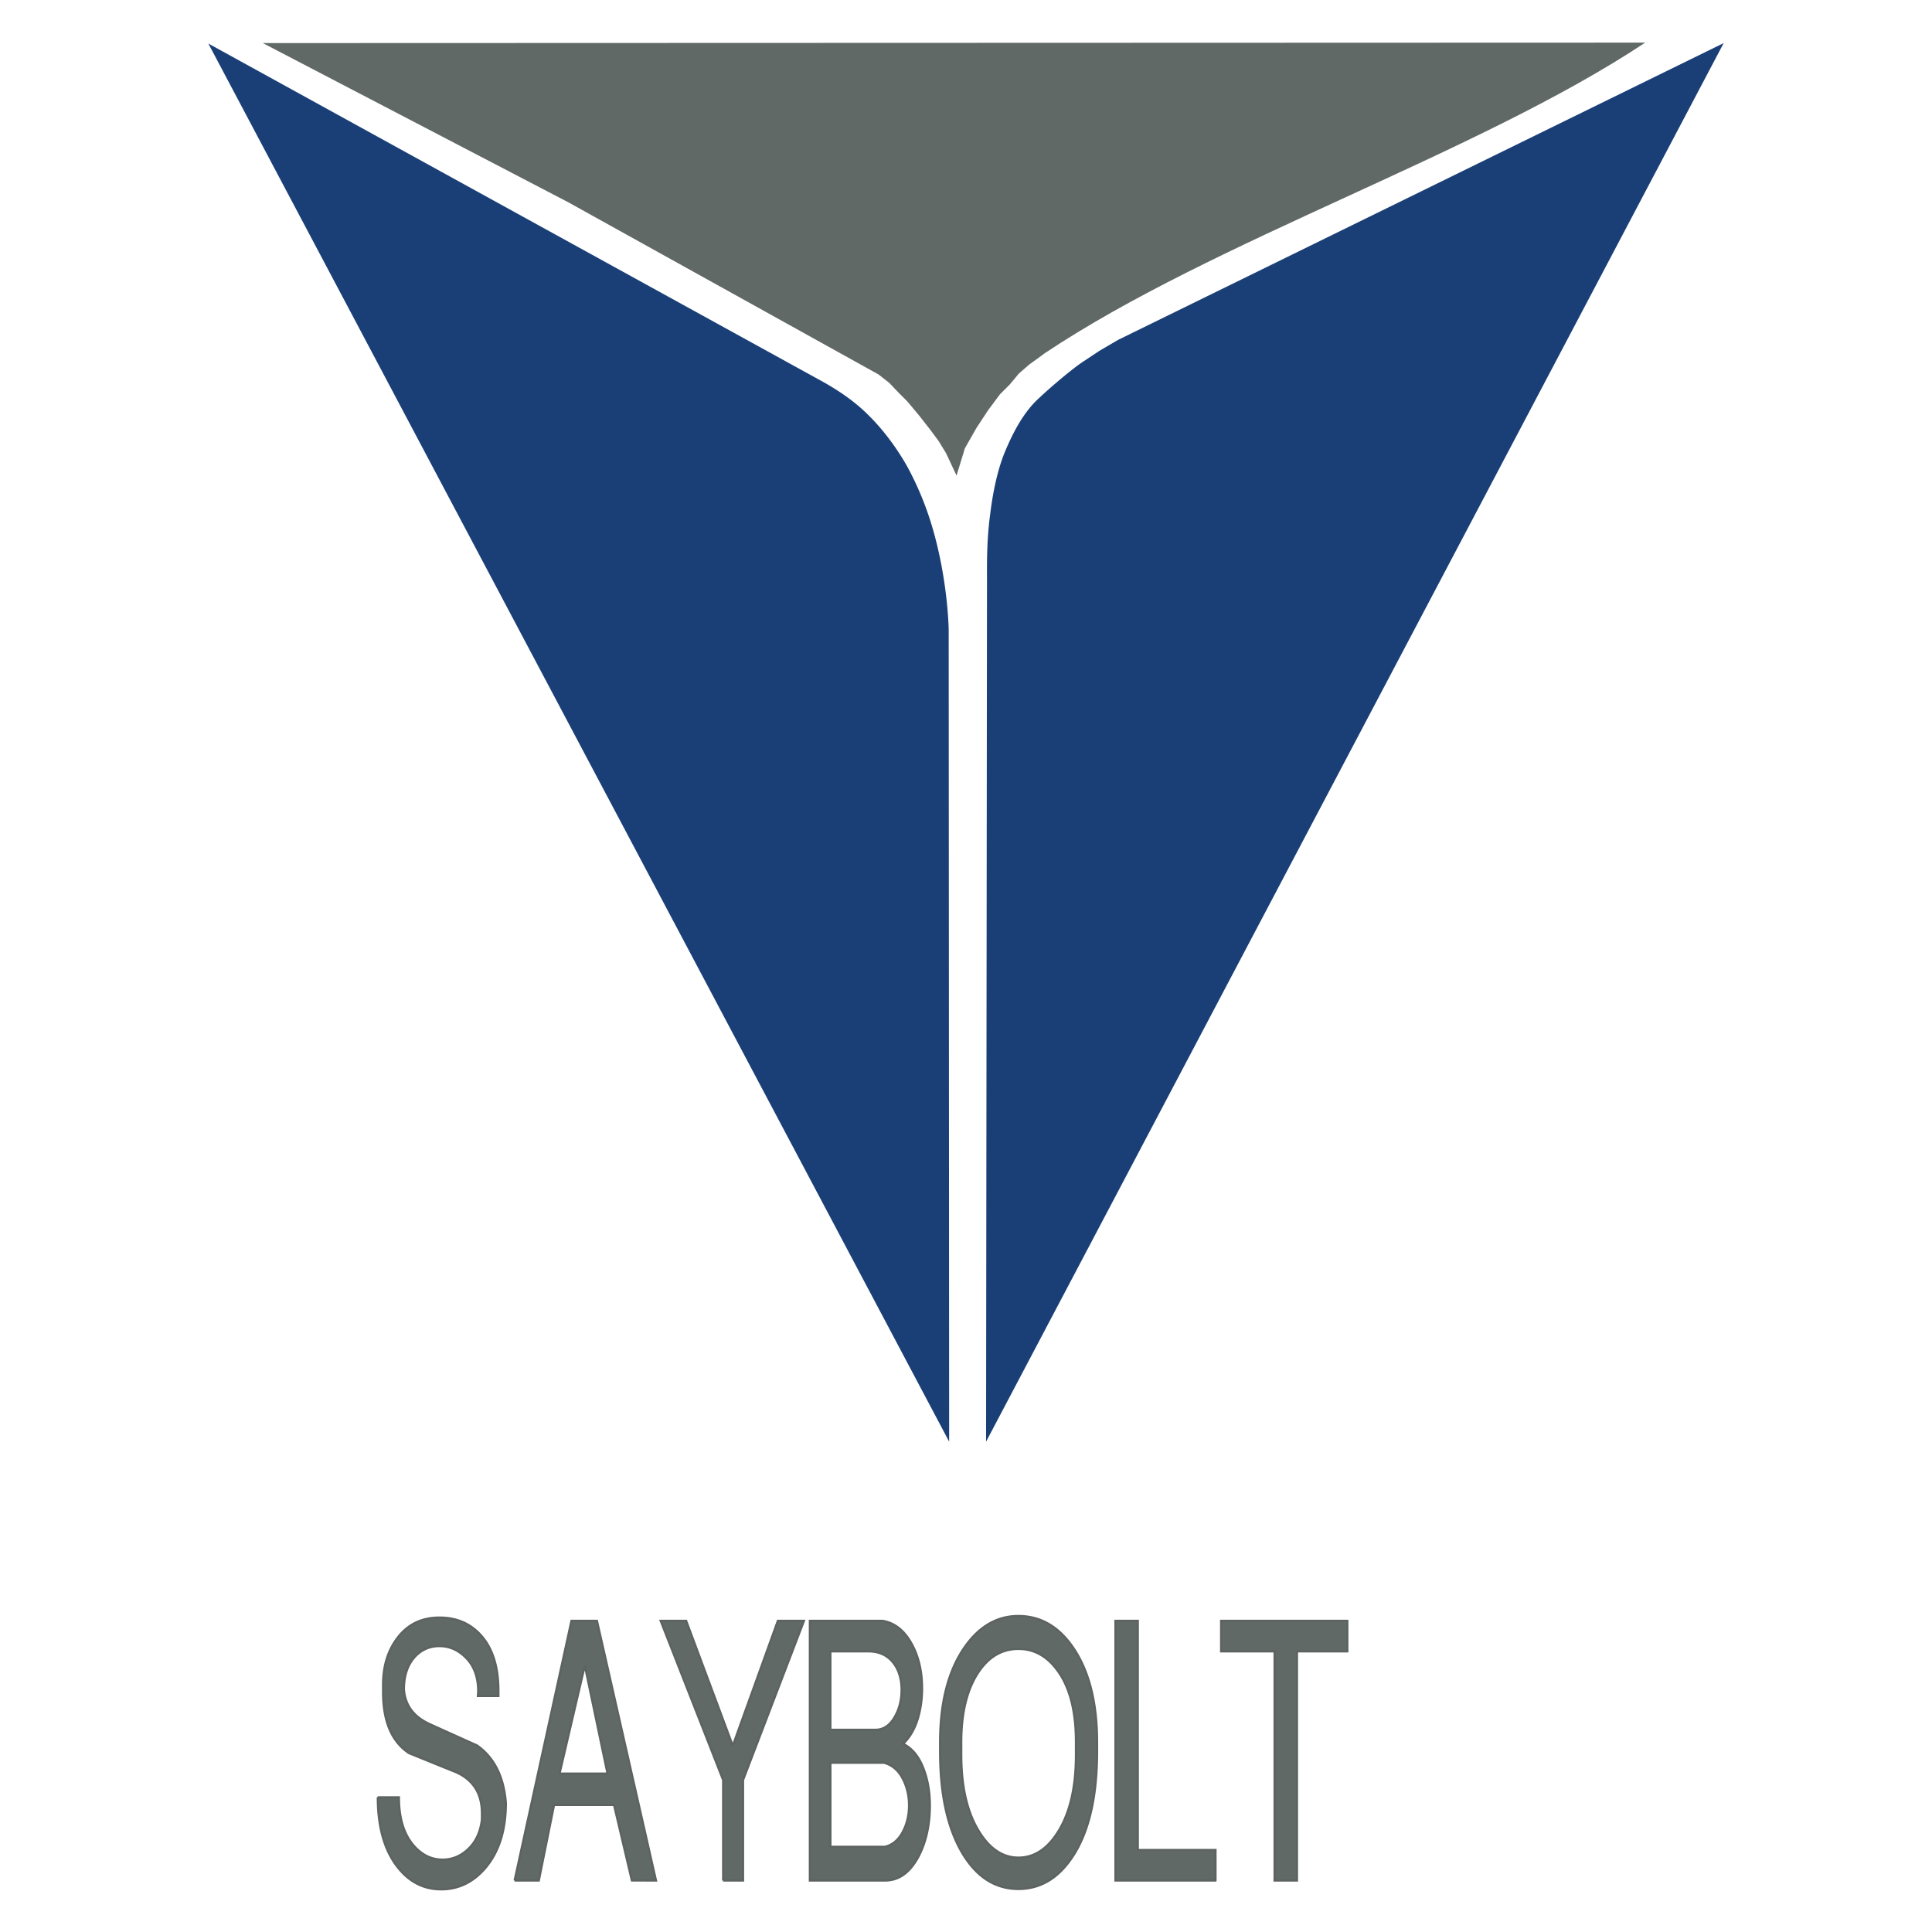 <svg xmlns="http://www.w3.org/2000/svg" width="2500" height="2500" viewBox="0 0 192.756 192.756"><path fill-rule="evenodd" clip-rule="evenodd" fill="#fff" d="M0 0h192.756v192.756H0V0z"/><path d="M164.143 4.252c-16.717 11.099-43.012 19.71-59.912 30.993-.508.369-.922.691-1.521 1.105l-1.059.921-.92 1.105-.969.967-1.197 1.612-1.15 1.75-1.151 2.026-.829 2.717-1.06-2.256-.736-1.198-.783-1.059-1.151-1.474-1.197-1.428-.875-.875-.921-.967-1.06-.829-30.947-17.176L26.219 4.298l137.924-.046z" fill-rule="evenodd" clip-rule="evenodd" fill="#616966"/><path d="M98.381 143.835l.092-85.979c0-1.428-.045-3.915.322-6.586.23-1.888.645-4.099 1.383-5.986.828-2.026 1.934-4.19 3.545-5.618.967-.921 3.27-2.901 4.422-3.638l1.52-1.013 1.887-1.105 60.42-29.611-73.591 139.536zM20.785 4.344l73.912 139.491-.046-81.005c0-.139-.092-5.572-1.934-11.191a31.196 31.196 0 0 0-2.21-5.112c-.967-1.704-2.256-3.5-3.73-4.973-1.52-1.566-3.362-2.763-5.158-3.73L20.785 4.344z" fill-rule="evenodd" clip-rule="evenodd" fill="#1a3f77"/><path d="M37.693 179.318h2.109c0 2.006.455 3.57 1.37 4.693.832 1.016 1.825 1.523 2.987 1.523.977 0 1.835-.36 2.584-1.083.75-.722 1.194-1.697 1.339-2.928v-.602c0-1.952-.848-3.316-2.543-4.092a1107.11 1107.11 0 0 1-4.745-1.925c-1.716-1.15-2.574-3.169-2.574-6.058v-.802c0-1.872.507-3.45 1.515-4.733 1.013-1.284 2.383-1.926 4.114-1.926 1.773 0 3.194.642 4.27 1.926 1.07 1.283 1.607 3.075 1.607 5.375v.521h-2.047l.031-.441c0-1.391-.387-2.493-1.163-3.31-.775-.815-1.68-1.223-2.714-1.223-.951 0-1.757.348-2.419 1.042-.744.803-1.116 1.899-1.116 3.29.124 1.577.982 2.728 2.574 3.449 1.592.723 3.164 1.431 4.714 2.126 1.716 1.204 2.677 3.116 2.884 5.736 0 2.701-.672 4.854-2.016 6.458-1.22 1.444-2.698 2.166-4.435 2.166-1.736 0-3.184-.735-4.341-2.206-1.324-1.681-1.985-4.008-1.985-6.976zM51.339 187.621l5.675-25.912h2.543l5.893 25.912-2.409-.006-1.778-7.535h-5.985l-1.52 7.541h-2.419zm4.486-10.669h4.787l-2.264-10.791-2.523 10.791zM72.148 187.621v-10.027l-6.233-15.885h2.543l4.652 12.468 4.496-12.468h2.605l-6.078 15.885v10.027h-1.985zM88.306 184.252c.744-.188 1.328-.675 1.752-1.464s.636-1.678.636-2.668c0-.989-.217-1.892-.651-2.707s-1.055-1.331-1.86-1.544h-5.334v8.383h5.457zm-5.458-11.673h4.497c.766 0 1.391-.401 1.876-1.203s.729-1.725.729-2.768c0-1.07-.258-1.952-.775-2.647-.6-.803-1.447-1.203-2.543-1.203h-3.784v7.821zm5.458 15.042h-7.505v-25.912h7.226c1.22.187 2.202.963 2.946 2.326.682 1.257 1.023 2.728 1.023 4.412 0 1.124-.155 2.173-.465 3.149-.31.976-.786 1.771-1.427 2.387.869.428 1.53 1.21 1.985 2.347s.683 2.399.683 3.79c0 1.979-.383 3.69-1.147 5.135-.848 1.578-1.955 2.366-3.319 2.366zM101.609 161.228c2.234 0 4.074 1.083 5.521 3.249 1.551 2.326 2.326 5.442 2.326 9.347v.922c0 4.279-.725 7.635-2.176 10.068-1.453 2.434-3.346 3.65-5.672 3.65-2.305 0-4.17-1.19-5.591-3.569-1.483-2.488-2.223-5.87-2.223-10.149v-.922c0-3.878.775-6.98 2.326-9.307 1.47-2.193 3.298-3.289 5.489-3.289zm-5.705 12.595v1.243c0 3.075.548 5.556 1.643 7.44 1.096 1.886 2.451 2.828 4.062 2.828 1.635 0 2.998-.937 4.094-2.808 1.098-1.872 1.645-4.359 1.645-7.461v-1.243c0-2.915-.543-5.195-1.623-6.84s-2.449-2.467-4.115-2.467c-1.643 0-2.98.789-4.02 2.366-1.123 1.714-1.686 4.027-1.686 6.942zM121.271 187.621h-9.984v-25.912h2.233v22.864h7.751v3.048zM127.164 187.621v-22.863h-5.334v-3.049h12.592v3.049h-5.024v22.863h-2.234z" fill-rule="evenodd" clip-rule="evenodd" fill="#616966"/><path d="M37.693 179.318h2.109c0 2.006.455 3.57 1.37 4.693.832 1.016 1.825 1.523 2.987 1.523.977 0 1.835-.36 2.584-1.083.75-.722 1.194-1.697 1.339-2.928v-.602c0-1.952-.848-3.316-2.543-4.092a1107.11 1107.11 0 0 1-4.745-1.925c-1.716-1.15-2.574-3.169-2.574-6.058v-.802c0-1.872.507-3.45 1.515-4.733 1.013-1.284 2.383-1.926 4.114-1.926 1.773 0 3.194.642 4.27 1.926 1.07 1.283 1.607 3.075 1.607 5.375v.521h-2.047l.031-.441c0-1.391-.387-2.493-1.163-3.31-.775-.815-1.68-1.223-2.714-1.223-.951 0-1.757.348-2.419 1.042-.744.803-1.116 1.899-1.116 3.29.124 1.577.982 2.728 2.574 3.449 1.592.723 3.164 1.431 4.714 2.126 1.716 1.204 2.677 3.116 2.884 5.736 0 2.701-.672 4.854-2.016 6.458-1.22 1.444-2.698 2.166-4.435 2.166-1.736 0-3.184-.735-4.341-2.206-1.324-1.681-1.985-4.008-1.985-6.976zm13.646 8.303l5.675-25.912h2.543l5.893 25.912-2.409-.006-1.778-7.535h-5.985l-1.52 7.541h-2.419zm4.486-10.669h4.787l-2.264-10.791-2.523 10.791zm16.323 10.669v-10.027l-6.233-15.885h2.543l4.652 12.468 4.497-12.468h2.605l-6.078 15.885v10.027h-1.986zm16.158-3.369c.744-.188 1.328-.675 1.752-1.464s.636-1.678.636-2.668c0-.989-.217-1.892-.651-2.707s-1.055-1.331-1.86-1.544h-5.334v8.383h5.457zm-5.458-11.673h4.497c.766 0 1.391-.401 1.876-1.203s.729-1.725.729-2.768c0-1.07-.258-1.952-.775-2.647-.6-.803-1.447-1.203-2.543-1.203h-3.784v7.821zm5.458 15.042h-7.505v-25.912h7.226c1.22.187 2.202.963 2.946 2.326.682 1.257 1.023 2.728 1.023 4.412 0 1.124-.155 2.173-.465 3.149-.31.976-.786 1.771-1.427 2.387.869.428 1.53 1.21 1.985 2.347s.683 2.399.683 3.79c0 1.979-.383 3.69-1.147 5.135-.848 1.578-1.955 2.366-3.319 2.366zm13.303-26.393c2.234 0 4.074 1.083 5.521 3.249 1.551 2.326 2.326 5.442 2.326 9.347v.922c0 4.279-.725 7.635-2.176 10.068-1.453 2.434-3.346 3.65-5.672 3.65-2.305 0-4.17-1.19-5.591-3.569-1.483-2.488-2.223-5.87-2.223-10.149v-.922c0-3.878.775-6.98 2.326-9.307 1.47-2.193 3.298-3.289 5.489-3.289zm-5.705 12.595v1.243c0 3.075.548 5.556 1.643 7.44 1.096 1.886 2.451 2.828 4.062 2.828 1.635 0 2.998-.937 4.094-2.808 1.098-1.872 1.645-4.359 1.645-7.461v-1.243c0-2.915-.543-5.195-1.623-6.84s-2.449-2.467-4.115-2.467c-1.643 0-2.98.789-4.02 2.366-1.123 1.714-1.686 4.027-1.686 6.942zm25.367 13.798h-9.984v-25.912h2.232v22.864h7.752v3.048zm5.893 0v-22.863h-5.334v-3.049h12.592v3.049h-5.023v22.863h-2.235z" fill="none" stroke="#5c6361" stroke-width=".216" stroke-miterlimit="2.613"/></svg>